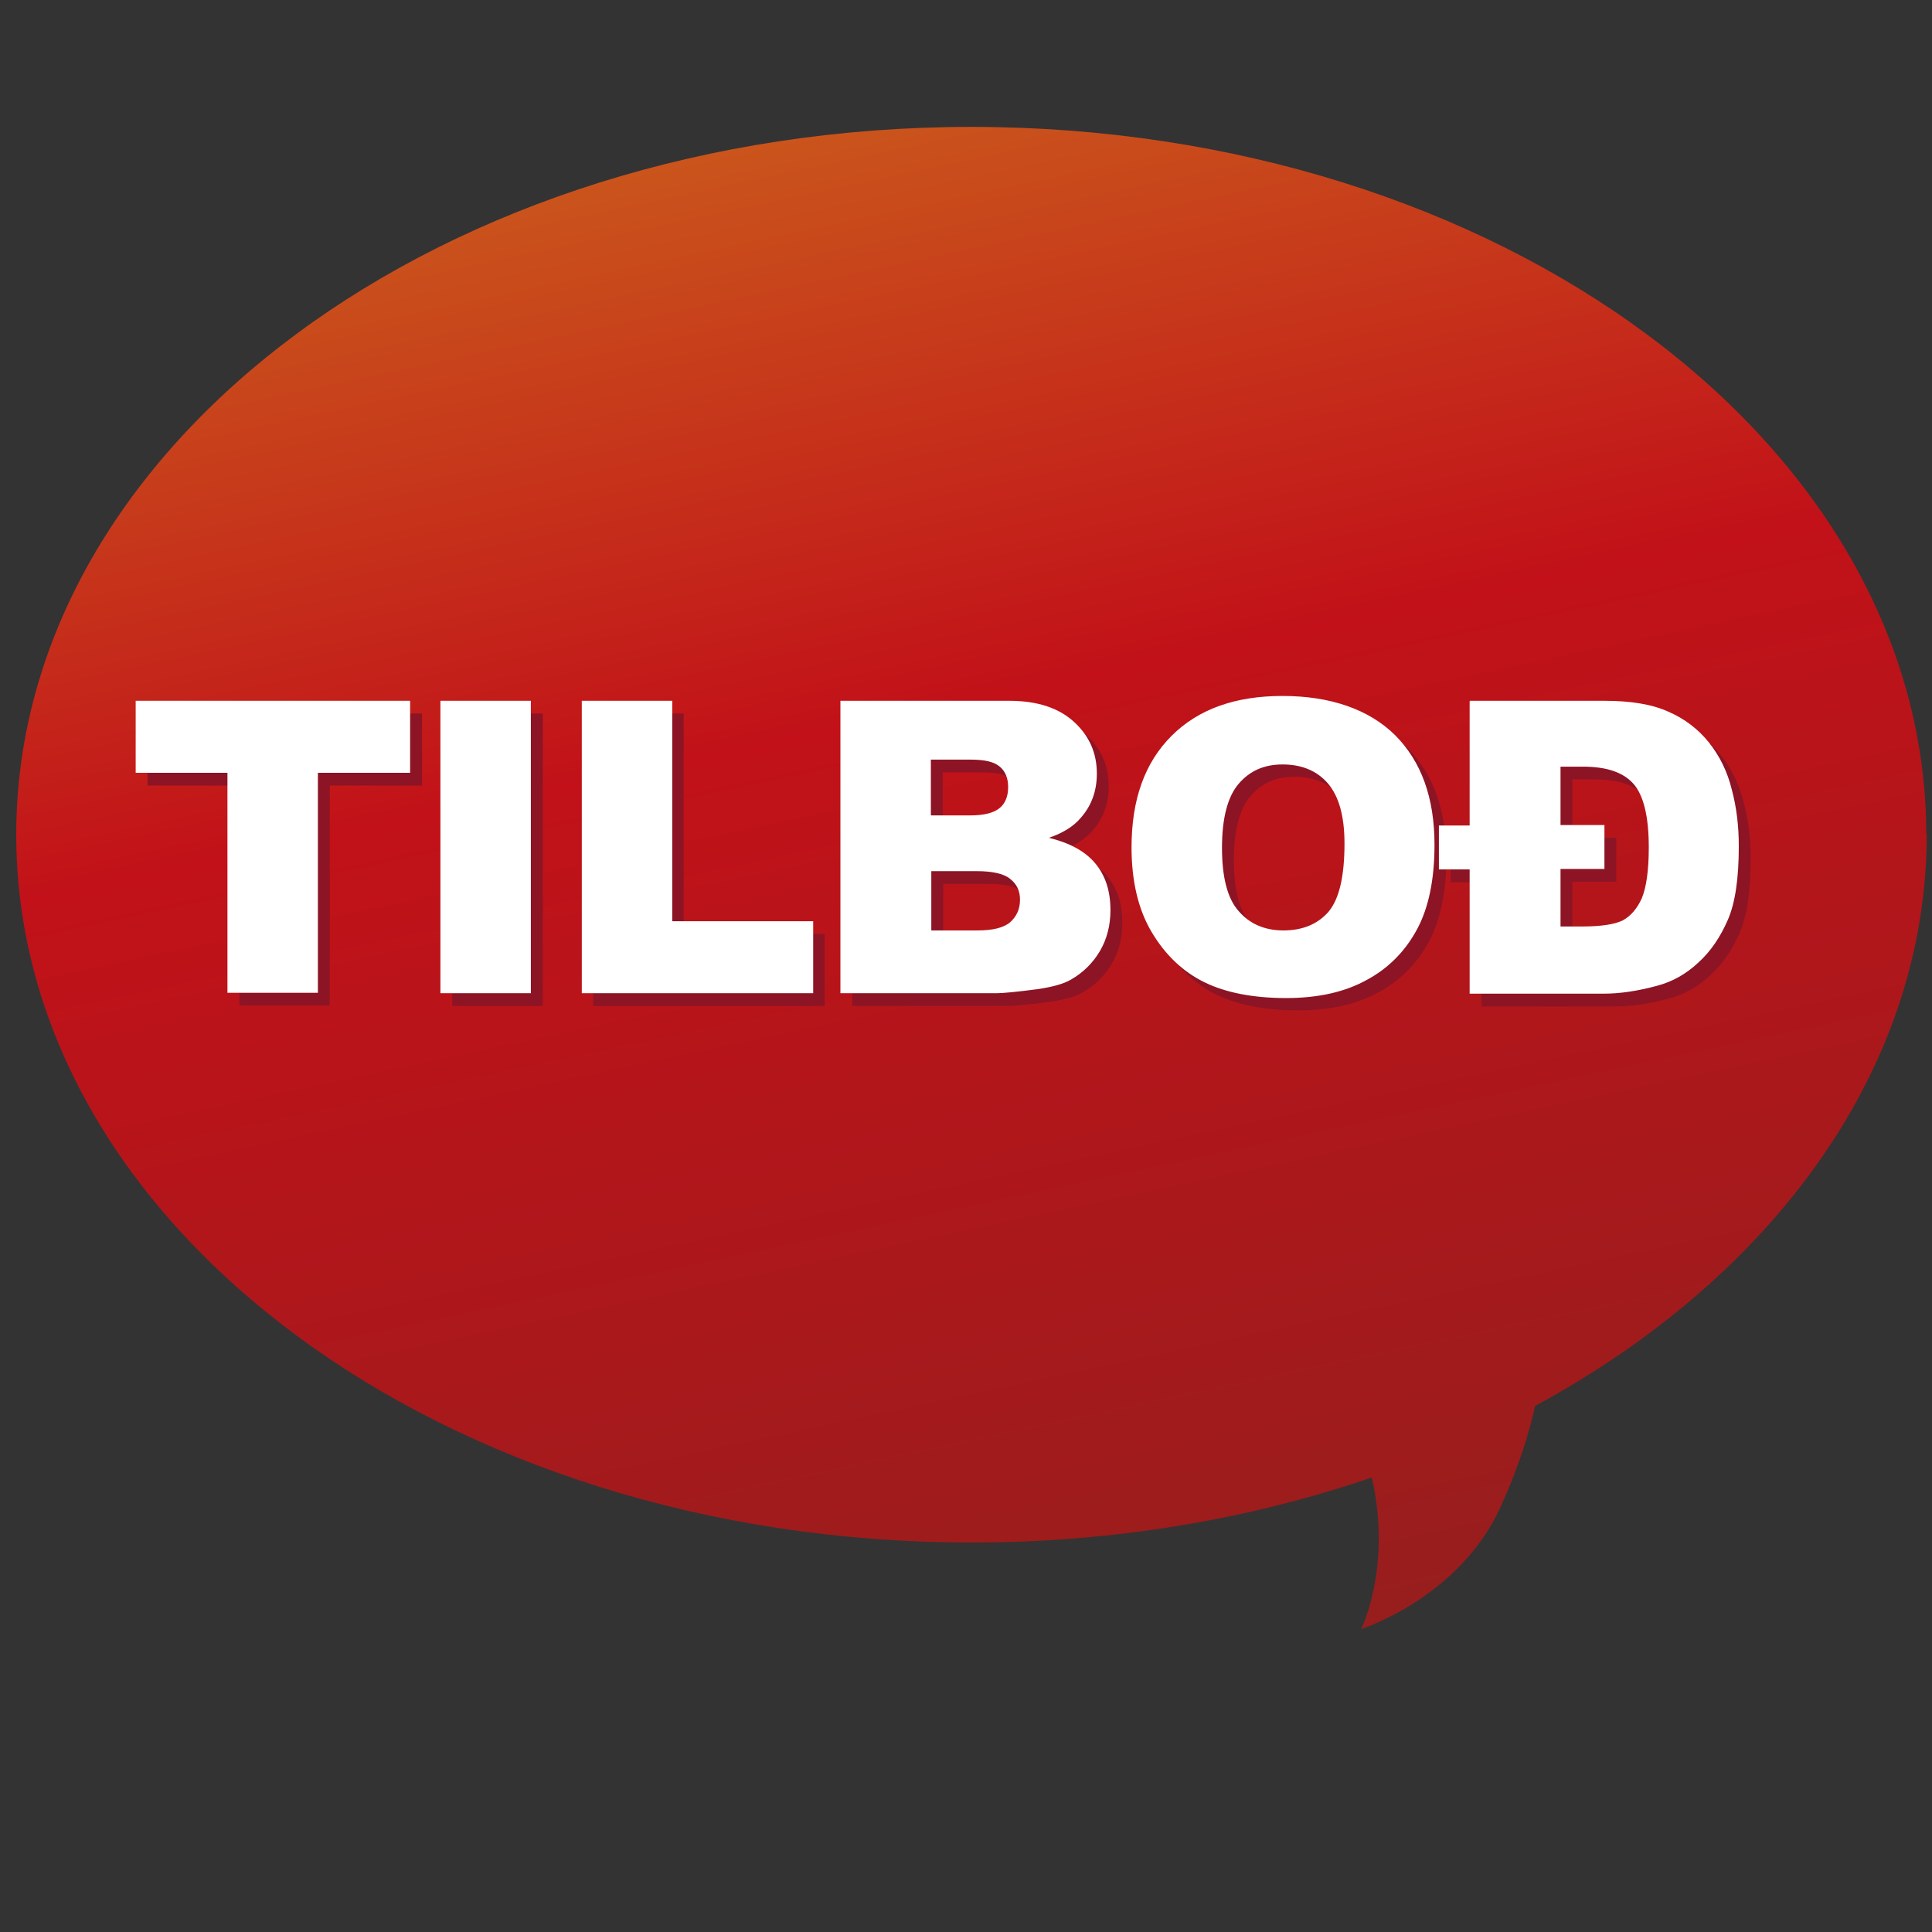 <svg xmlns="http://www.w3.org/2000/svg" viewBox="0 0 44 44"><rect x="0" y="0" width="44" height="44" fill="#333333" stroke="none"/><defs><linearGradient id="a" x1="26.18" y1="38.13" x2="17.65" y2="-2.01" gradientUnits="userSpaceOnUse"><stop offset="0" stop-color="#971e1d"/><stop offset=".55" stop-color="#c21119"/><stop offset="1" stop-color="#cd6e1d"/></linearGradient></defs><path d="M43.87 19.01c0-8.91-9.74-16.12-21.75-16.12S.37 10.11.37 19.01s9.74 16.12 21.75 16.12c3.26 0 6.34-.53 9.12-1.48 0 .03.01.05.02.08.43 1.99-.26 3.37-.26 3.37s2.22-.7 3.17-2.77c.41-.9.65-1.67.79-2.31 5.41-2.93 8.92-7.67 8.92-13.02z" fill="url(#a)"/><path d="M3.36 16.25h6.25v1.64h-2.1v5.01H5.45v-5.01H3.36v-1.64zm6.94 0h2.06v6.66H10.3v-6.66zm3.21 0h2.06v5.02h3.21v1.64h-5.27v-6.66zm5.89 0h3.85c.64 0 1.13.16 1.48.48s.52.71.52 1.18c0 .39-.12.73-.37 1.01-.16.19-.4.34-.72.45.48.12.83.31 1.06.59s.34.63.34 1.06c0 .34-.08.66-.24.93s-.38.49-.66.65c-.17.1-.43.17-.78.22-.46.06-.77.09-.92.09h-3.55v-6.66zm2.08 2.61h.89c.32 0 .54-.06.67-.17s.19-.27.19-.48c0-.19-.06-.35-.19-.46-.13-.11-.34-.16-.66-.16h-.91v1.26zm0 2.62h1.05c.35 0 .6-.06.75-.19.14-.13.22-.29.22-.51 0-.2-.07-.35-.22-.47-.14-.12-.4-.18-.76-.18h-1.04v1.35zm4.56-1.9c0-1.09.3-1.93.91-2.54.61-.61 1.45-.91 2.53-.91s1.96.3 2.56.89c.6.6.9 1.43.9 2.5 0 .78-.13 1.42-.39 1.91s-.64.89-1.14 1.16c-.5.28-1.11.42-1.85.42s-1.37-.12-1.86-.36-.89-.62-1.2-1.14-.46-1.17-.46-1.94zm2.06 0c0 .67.12 1.16.38 1.45.25.29.59.44 1.02.44s.78-.14 1.03-.43c.24-.29.36-.8.36-1.55 0-.63-.13-1.08-.38-1.37s-.6-.43-1.03-.43-.75.15-1 .44c-.25.29-.38.78-.38 1.46zm5.65-3.33h3.06c.6 0 1.09.08 1.46.25.37.16.68.4.92.7.24.3.42.66.52 1.07.11.41.16.84.16 1.29 0 .73-.08 1.29-.25 1.68-.17.39-.39.72-.68.98-.28.26-.59.43-.93.52-.44.12-.85.18-1.21.18h-3.06v-2.83h-.7v-1h.7v-2.83zm2.06 1.51v1.32h1v1h-1v1.31h.5c.43 0 .74-.05.92-.14.18-.1.32-.26.43-.5.1-.24.16-.62.16-1.16 0-.71-.12-1.19-.35-1.45-.23-.26-.61-.39-1.15-.39h-.51z" fill="#8c1425"/><path d="M3.09 15.96h6.25v1.64h-2.1v5.01H5.18V17.6H3.09v-1.64zm6.94 0h2.06v6.66h-2.06v-6.66zm3.22 0h2.06v5.02h3.21v1.64h-5.27v-6.66zm5.88 0h3.85c.64 0 1.13.16 1.48.48s.52.71.52 1.18c0 .39-.12.73-.37 1.01-.16.19-.4.34-.72.45.48.12.83.31 1.06.59s.34.63.34 1.06c0 .34-.08.66-.24.93s-.38.49-.66.65c-.17.1-.43.17-.78.22-.46.06-.77.09-.92.09h-3.55v-6.66zm2.08 2.61h.89c.32 0 .54-.06.67-.17s.19-.27.19-.48c0-.19-.06-.35-.19-.46-.13-.11-.34-.16-.66-.16h-.91v1.26zm0 2.62h1.05c.35 0 .6-.06.75-.19.14-.13.22-.29.22-.51 0-.2-.07-.35-.22-.47-.14-.12-.4-.18-.76-.18h-1.04v1.35zm4.56-1.89c0-1.09.3-1.93.91-2.54.61-.61 1.45-.91 2.53-.91s1.96.3 2.56.89c.6.6.9 1.43.9 2.5 0 .78-.13 1.42-.39 1.91s-.64.89-1.14 1.16c-.5.28-1.11.42-1.85.42s-1.37-.12-1.86-.36-.89-.62-1.2-1.14-.46-1.17-.46-1.94zm2.06 0c0 .67.12 1.16.38 1.45.25.29.59.44 1.02.44s.78-.14 1.03-.43c.24-.29.36-.8.36-1.55 0-.63-.13-1.08-.38-1.37s-.6-.43-1.03-.43-.75.15-1 .44c-.25.29-.38.78-.38 1.46zm5.65-3.34h3.06c.6 0 1.09.08 1.46.25.37.16.68.4.92.7.24.3.42.66.52 1.07.11.41.16.84.16 1.29 0 .73-.08 1.29-.25 1.68-.17.39-.39.72-.68.98-.28.26-.59.43-.93.52-.44.12-.85.18-1.21.18h-3.06V19.8h-.7v-1h.7v-2.83zm2.06 1.51v1.32h1v1h-1v1.31h.5c.43 0 .74-.05.92-.14.18-.1.32-.26.43-.5.1-.24.16-.62.16-1.16 0-.71-.12-1.19-.35-1.45-.23-.26-.61-.39-1.15-.39h-.51z" fill="#fff"/></svg>